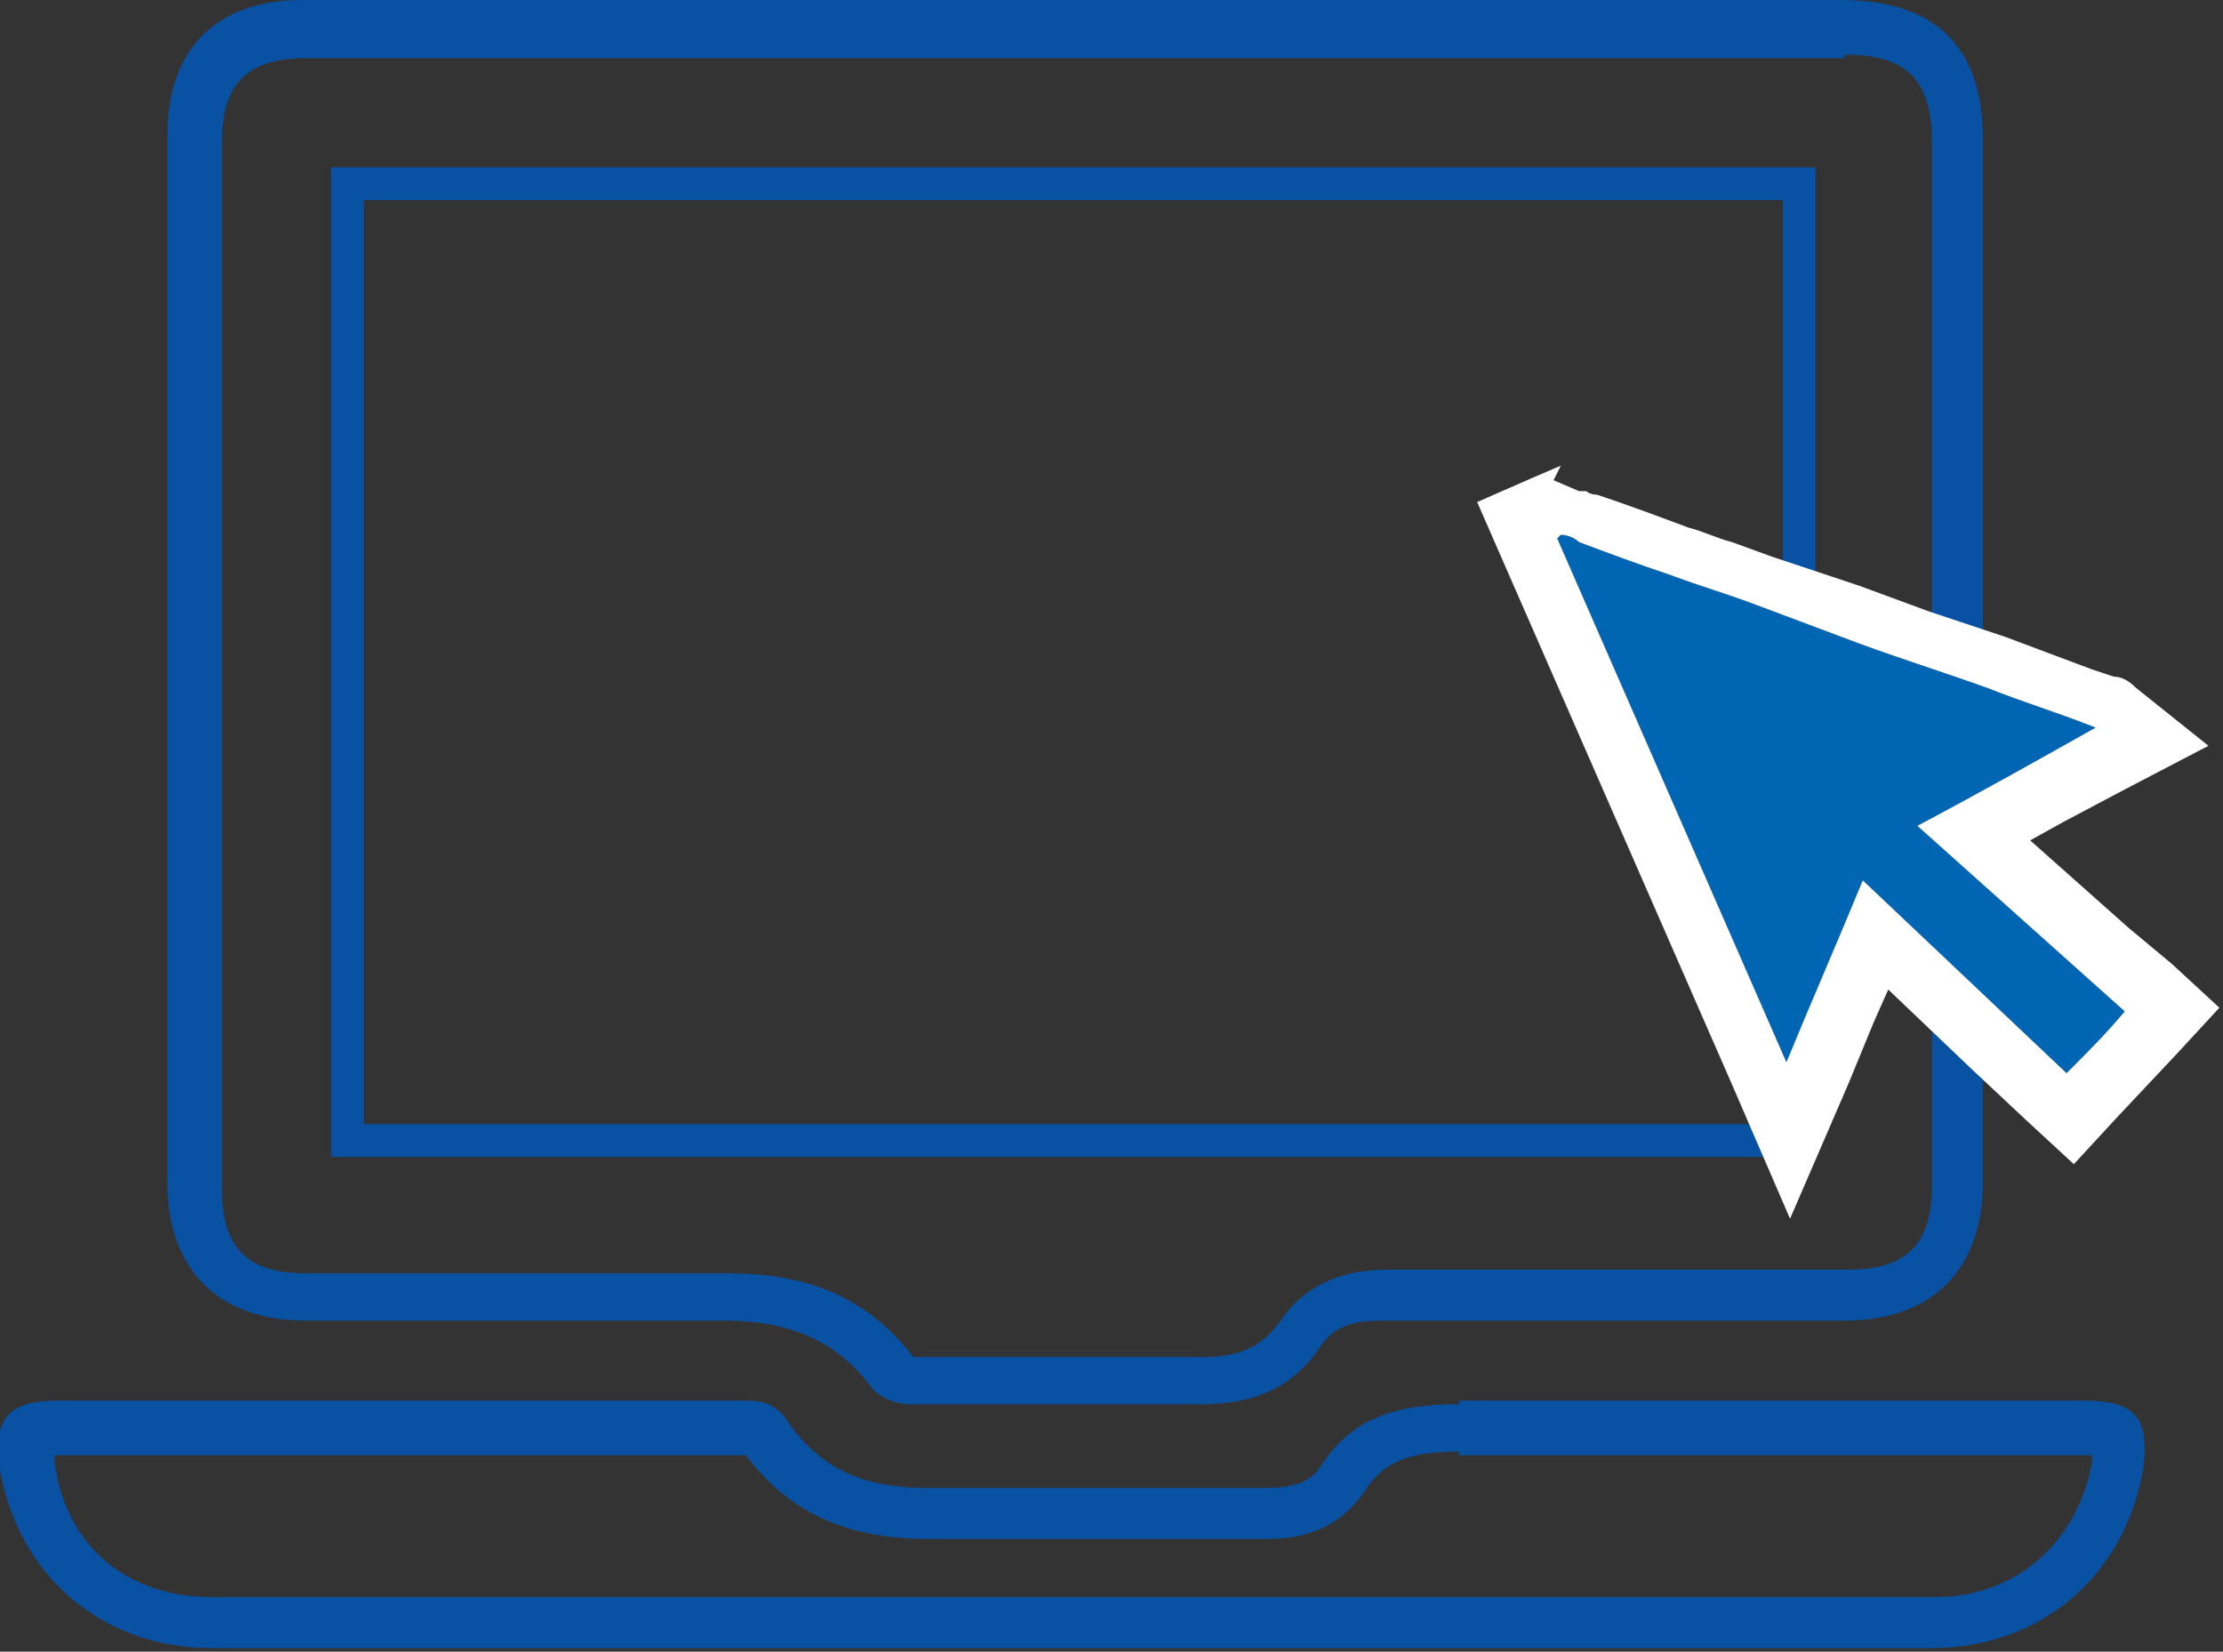 <?xml version="1.0" encoding="UTF-8"?>
<svg id="_圖層_1" xmlns="http://www.w3.org/2000/svg" version="1.1" viewBox="0 0 61.1 45.4">
  <rect x="0" y="0" width="61.1" height="45.4" fill="#333333" stroke="none"/>
  <!-- Generator: Adobe Illustrator 29.0.0, SVG Export Plug-In . SVG Version: 2.1.0 Build 186)  -->
  <defs>
    <style>
      .st0 {
        fill: #0951a3;
      }

      .st1 {
        fill: #0066b3;
      }

      .st2 {
        fill: #fff;
      }
    </style>
  </defs>
  <g>
    <path class="st0" d="M50.7,1.5c1.7,0,2.4.7,2.4,2.4v28.7c0,1.6-.7,2.3-2.3,2.3h-12.7c-1.3,0-2.3.5-2.9,1.4-.5.7-1.1,1-2.1,1s-.2,0-.3,0h-7.7c-1.6-2.1-3.7-2.3-5.2-2.3s-.3,0-.5,0h-11c-1.6,0-2.3-.7-2.3-2.3V3.9c0-1.6.7-2.3,2.3-2.3h42.3ZM17.6,0h-9.3c-2.4,0-3.7,1.4-3.7,3.7v28.8c0,2.4,1.4,3.8,3.8,3.8h11.5c1.7,0,3.1.5,4.1,1.9.2.2.6.4,1,.4h8c1.4,0,2.5-.4,3.3-1.6.4-.6,1-.7,1.7-.7s0,0,0,0h12.7c2.4,0,3.8-1.4,3.8-3.8V3.8c0-2.5-1.3-3.8-3.9-3.8H17.5h.1Z"/>
    <path class="st0" d="M40.1,40h17.4v.2c-.4,2.2-2.1,3.7-4.3,3.7H5.8c-2.3,0-4-1.4-4.3-3.7v-.2h19c1.2,1.6,2.8,2.3,5,2.3s.4,0,.6,0h8.7c.5,0,1.8,0,2.7-1.3.5-.8,1.2-1.1,2.6-1.1M40.1,38.6c-1.6,0-2.9.3-3.8,1.7-.3.5-.9.6-1.5.6s0,0,0,0h-9.3c-1.6,0-2.9-.4-3.9-1.9-.3-.4-.6-.5-1.1-.5H2.7c-2,0-.7,0-1.1,0C.2,38.5-.2,39,0,40.4c.5,2.9,2.8,4.9,5.8,4.9h47.3c3,0,5.3-2,5.8-4.9.2-1.4-.2-1.9-1.6-1.9h-17.2Z"/>
  </g>
  <path class="st0" d="M49,5.5v25.4H10V5.5h39M49.9,4.6H9.1v27.2h40.8V4.6h0Z"/>
  <g>
    <path class="st1" d="M42.9,14.7c.2,0,.4.1.5.2.8.3,1.6.6,2.5.9.8.3,1.5.5,2.3.8s1.6.6,2.4.9c1.3.5,2.6.9,4,1.4,1,.4,2,.7,3,1.1h0c-1.6.9-3.2,1.8-4.9,2.7,1.9,1.7,3.8,3.4,5.7,5.1-.5.6-1,1.1-1.6,1.7-1.9-1.8-3.7-3.5-5.6-5.3-.7,1.7-1.4,3.3-2.1,5-2.1-4.8-4.2-9.6-6.3-14.4h0Z"/>
    <path class="st2" d="M42.9,14.7c.2,0,.4.1.5.2.8.3,1.6.6,2.5.9.8.3,1.5.5,2.3.8s1.6.6,2.4.9c1.3.5,2.6.9,4,1.4,1,.4,2,.7,3,1.1h0c-1.6.9-3.2,1.8-4.9,2.7,1.9,1.7,3.8,3.4,5.7,5.1-.5.6-1,1.1-1.6,1.7-1.9-1.8-3.7-3.5-5.6-5.3-.7,1.7-1.4,3.3-2.1,5-2.1-4.8-4.2-9.6-6.3-14.4h0M42.9,12.8l-.7.3.7,1.6-.7-1.6-1.6.7.7,1.6,6.3,14.4,1.6,3.7,1.6-3.7.7-1.7.4-.9,2.2,2.1,1.6,1.5,1.3,1.2,1.2-1.3,1.6-1.7,1.2-1.3-1.3-1.2-1.2-1-2.7-2.4.9-.5,1.7-.9,2.3-1.2-2-1.6c-.2-.2-.4-.3-.6-.3l-.6-.2c-.8-.3-1.6-.6-2.4-.9l-2.1-.7-1.9-.7-1.2-.4-1.2-.4-1.1-.4c-.4-.1-.8-.3-1.2-.4-.8-.3-1.6-.6-2.5-.9,0,0-.2,0-.3-.1h-.2l-.7-.3h0l.2-.4Z"/>
  </g>
</svg>